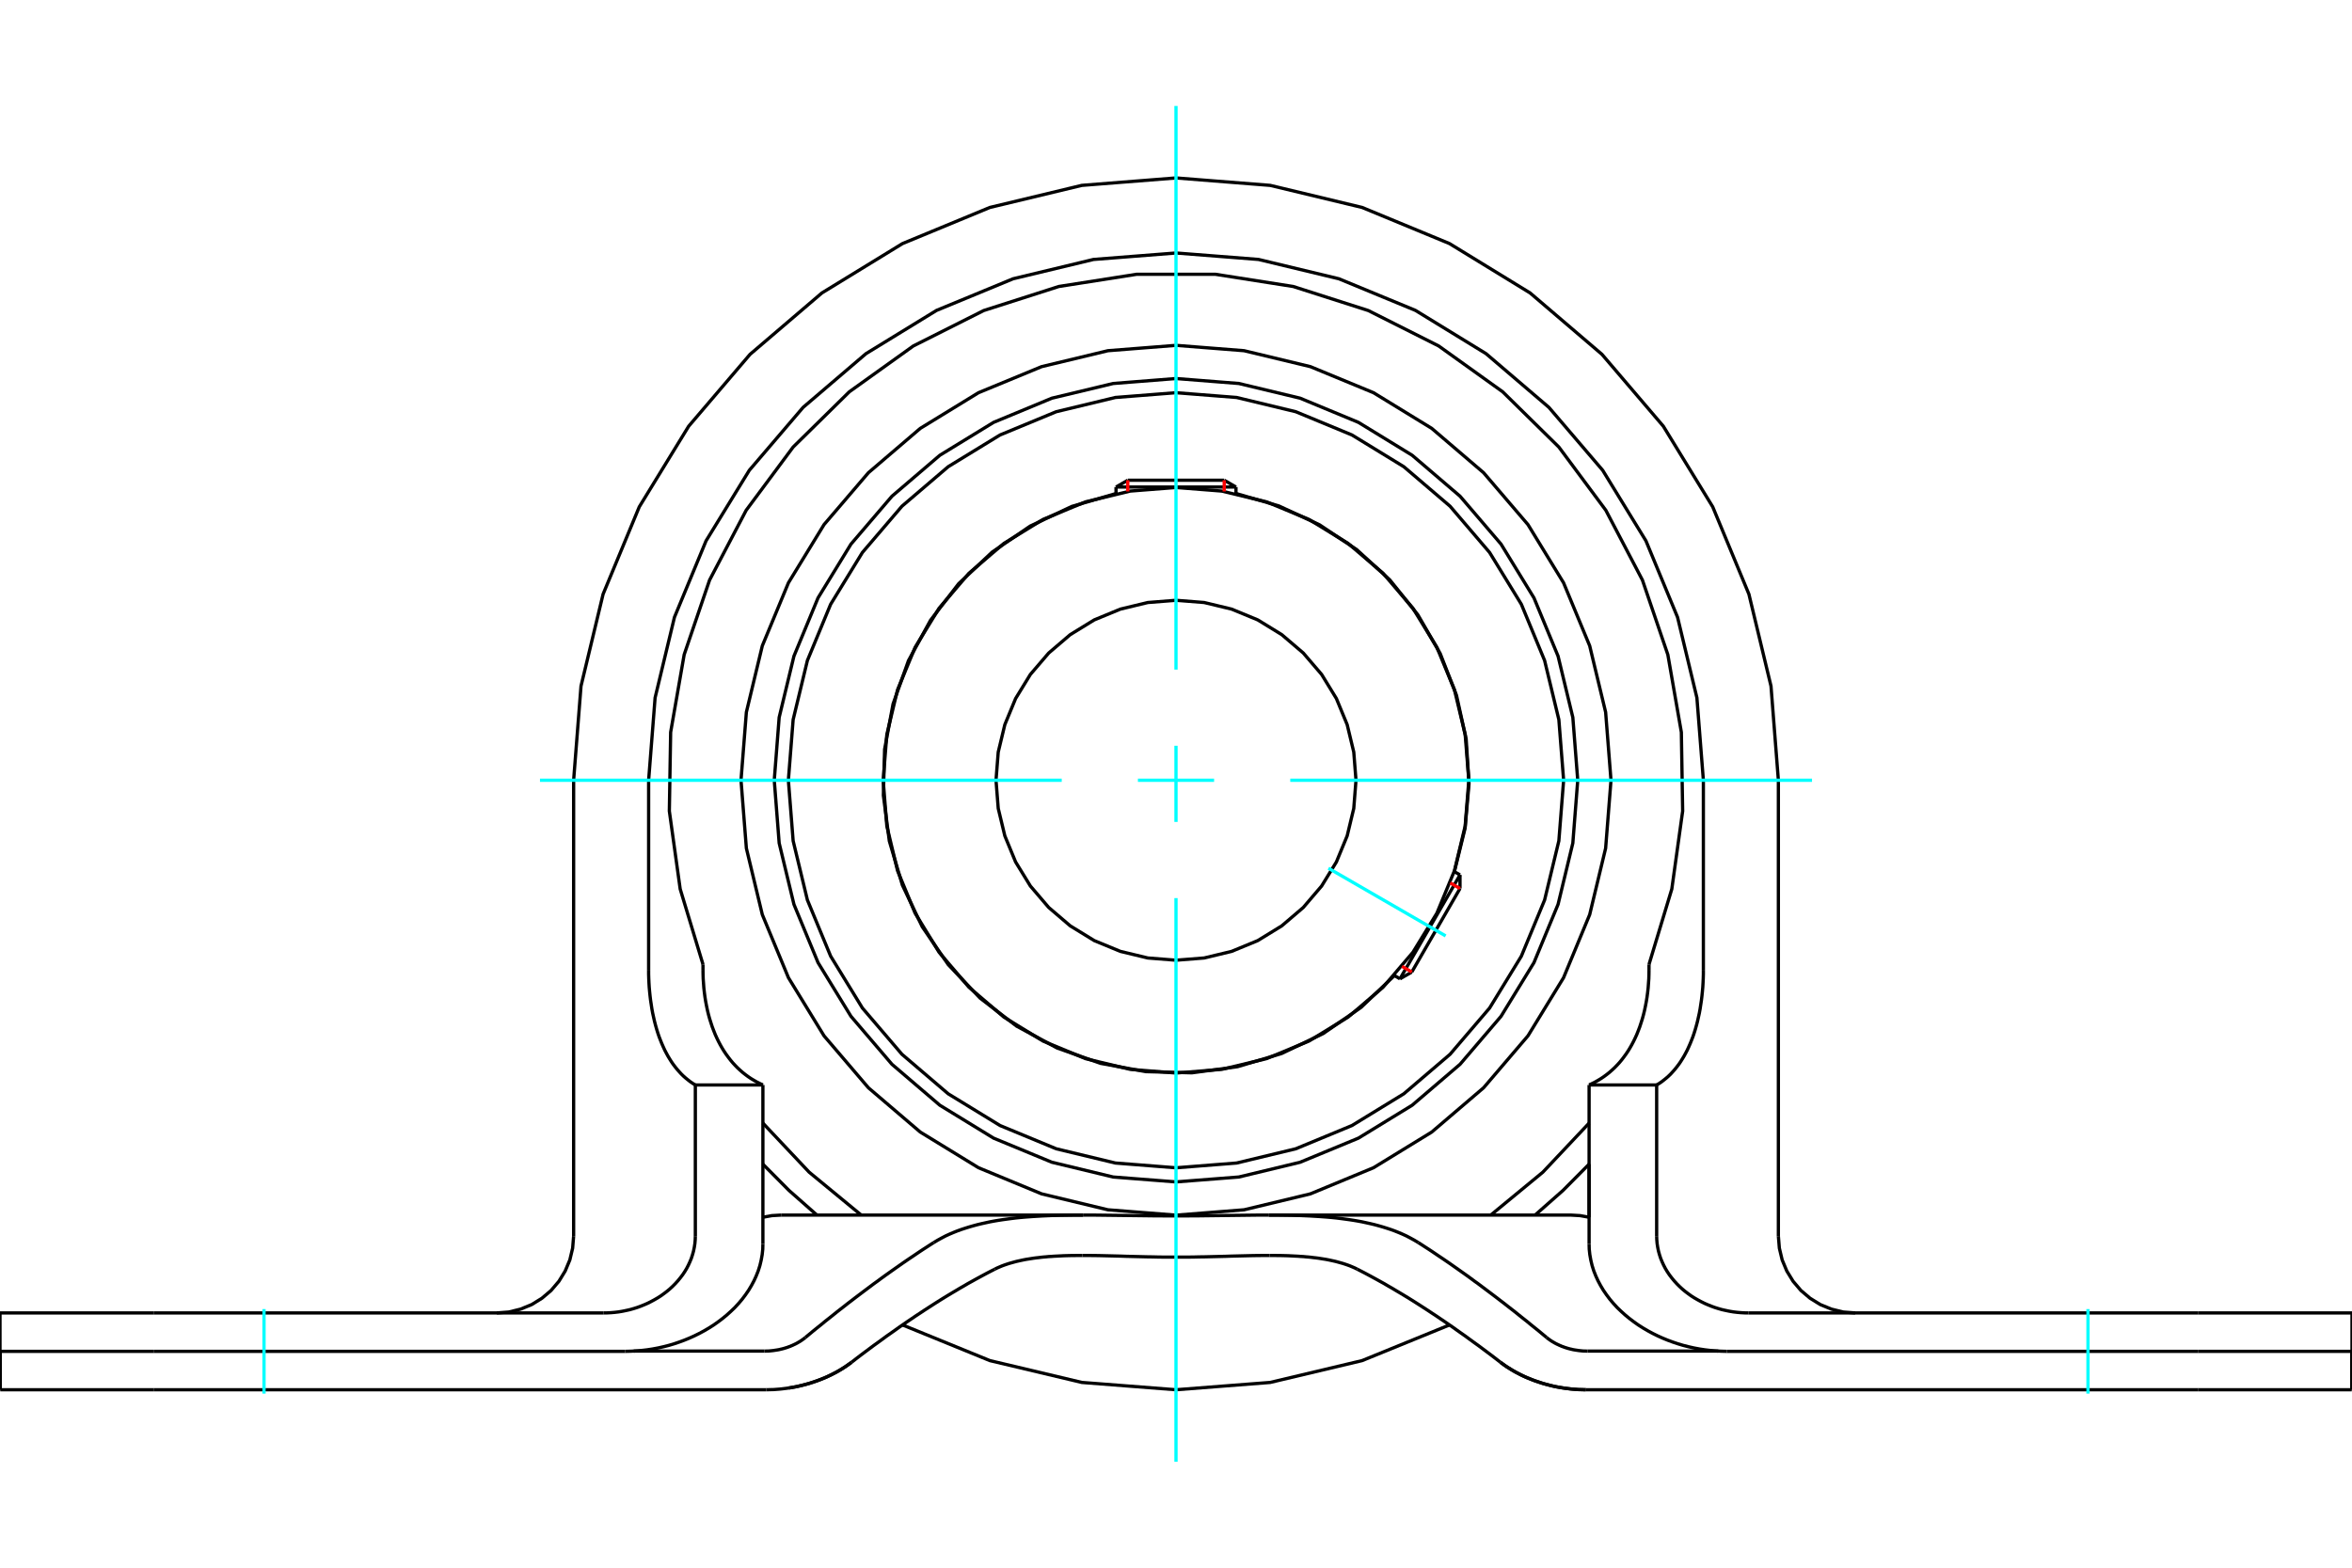 <?xml version="1.0" standalone="no"?>
<!DOCTYPE svg PUBLIC "-//W3C//DTD SVG 1.1//EN"
	"http://www.w3.org/Graphics/SVG/1.1/DTD/svg11.dtd">
<svg xmlns="http://www.w3.org/2000/svg" height="100%" width="100%" viewBox="0 0 36000 24000">
	<rect x="-1800" y="-1200" width="39600" height="26400" style="fill:#FFF"/>
	<g style="fill:none; fill-rule:evenodd" transform="matrix(1 0 0 1 0 0)">
		<g style="fill:none; stroke:#000; stroke-width:50; shape-rendering:geometricPrecision">
			<polyline points="24149,11945 24074,10983 23848,10045 23479,9153 22975,8330 22348,7597 21615,6970 20792,6466 19900,6096 18962,5871 18000,5795 17038,5871 16100,6096 15208,6466 14385,6970 13652,7597 13025,8330 12521,9153 12152,10045 11926,10983 11851,11945 11926,12907 12152,13845 12521,14737 13025,15559 13652,16293 14385,16920 15208,17424 16100,17793 17038,18019 18000,18094 18962,18019 19900,17793 20792,17424 21615,16920 22348,16293 22975,15559 23479,14737 23848,13845 24074,12907 24149,11945"/>
			<polyline points="22261,13345 22425,12679 22485,11997 22441,11313 22293,10644 22044,10005 21702,9412 21273,8878 20767,8415 20198,8035 19576,7746 18918,7555"/>
			<polyline points="17082,7555 16405,7753 15768,8054 15186,8452 14673,8936 14243,9495 13905,10114 13669,10778 13540,11471 13521,12176 13612,12875 13812,13551 14116,14188 14515,14769 15001,15280 15560,15709 16180,16044 16845,16279 17538,16406 18243,16424 18942,16330 19618,16128 20253,15823 20833,15422 21343,14935"/>
			<polyline points="23933,11945 23860,11017 23642,10112 23286,9251 22800,8458 22195,7750 21487,7145 20693,6659 19833,6303 18928,6085 18000,6012 17072,6085 16167,6303 15307,6659 14513,7145 13805,7750 13200,8458 12714,9251 12358,10112 12140,11017 12067,11945 12140,12873 12358,13778 12714,14638 13200,15432 13805,16140 14513,16745 15307,17231 16167,17587 17072,17805 18000,17878 18928,17805 19833,17587 20693,17231 21487,16745 22195,16140 22800,15432 23286,14638 23642,13778 23860,12873 23933,11945"/>
			<polyline points="22482,11945 22426,11244 22262,10560 21993,9910 21626,9311 21169,8776 20634,8319 20035,7952 19385,7683 18701,7518 18000,7463 17299,7518 16615,7683 15965,7952 15366,8319 14831,8776 14374,9311 14007,9910 13738,10560 13574,11244 13518,11945 13574,12646 13738,13330 14007,13980 14374,14579 14831,15114 15366,15571 15965,15938 16615,16207 17299,16371 18000,16427 18701,16371 19385,16207 20035,15938 20634,15571 21169,15114 21626,14579 21993,13980 22262,13330 22426,12646 22482,11945"/>
			<polyline points="20755,11945 20721,11514 20620,11094 20455,10694 20229,10325 19948,9997 19619,9716 19251,9490 18851,9325 18431,9224 18000,9190 17569,9224 17149,9325 16749,9490 16381,9716 16052,9997 15771,10325 15545,10694 15380,11094 15279,11514 15245,11945 15279,12376 15380,12796 15545,13196 15771,13564 16052,13893 16381,14174 16749,14400 17149,14565 17569,14666 18000,14700 18431,14666 18851,14565 19251,14400 19619,14174 19948,13893 20229,13564 20455,13196 20620,12796 20721,12376 20755,11945"/>
			<line x1="21428" y1="14985" x2="22347" y2="13394"/>
			<line x1="22347" y1="13602" x2="21609" y2="14881"/>
			<line x1="18918" y1="7456" x2="17082" y2="7456"/>
			<line x1="17262" y1="7352" x2="18738" y2="7352"/>
			<line x1="22347" y1="13602" x2="22347" y2="13394"/>
			<line x1="21428" y1="14985" x2="21609" y2="14881"/>
			<line x1="22347" y1="13394" x2="22258" y2="13343"/>
			<line x1="21340" y1="14933" x2="21428" y2="14985"/>
			<line x1="17262" y1="7352" x2="17082" y2="7456"/>
			<line x1="18918" y1="7456" x2="18738" y2="7352"/>
			<line x1="17082" y1="7456" x2="17082" y2="7558"/>
			<line x1="18918" y1="7558" x2="18918" y2="7456"/>
			<line x1="9568" y1="20688" x2="2351" y2="20688"/>
			<line x1="0" y1="20688" x2="2351" y2="20688"/>
			<line x1="33649" y1="20688" x2="36000" y2="20688"/>
			<line x1="33649" y1="20688" x2="26432" y2="20688"/>
			<line x1="26072" y1="11945" x2="26072" y2="14847"/>
			<polyline points="26072,11945 25973,10682 25677,9450 25193,8280 24531,7200 23708,6237 22745,5414 21665,4752 20494,4268 19263,3972 18000,3873 16737,3972 15506,4268 14335,4752 13255,5414 12292,6237 11469,7200 10807,8280 10323,9450 10027,10682 9928,11945"/>
			<line x1="9928" y1="14847" x2="9928" y2="11945"/>
			<line x1="10760" y1="14764" x2="10760" y2="14847"/>
			<polyline points="25240,14764 25589,13610 25755,12416 25735,11210 25528,10022 25139,8880 24579,7812 23860,6844 23000,5998 22020,5296 20943,4754 19794,4386 18603,4199 17397,4199 16206,4386 15057,4754 13980,5296 13000,5998 12140,6844 11421,7812 10861,8880 10472,10022 10265,11210 10245,12416 10411,13610 10760,14764"/>
			<line x1="25240" y1="14847" x2="25240" y2="14764"/>
			<polyline points="10643,16610 10605,16587 10568,16562 10532,16534 10496,16505 10462,16475 10428,16442 10396,16407 10364,16371 10334,16333 10304,16294 10276,16253 10249,16210 10223,16167 10198,16121 10174,16075 10152,16027 10130,15977 10109,15925 10088,15871 10069,15815 10051,15757 10034,15697 10018,15636 10004,15574 9990,15511 9978,15446 9968,15380 9958,15314 9950,15248 9943,15180 9937,15113 9933,15046 9930,14979 9928,14913 9928,14847"/>
			<line x1="11677" y1="16610" x2="10643" y2="16610"/>
			<polyline points="10760,14847 10761,14915 10763,14984 10768,15053 10773,15123 10781,15193 10790,15262 10801,15331 10814,15399 10828,15466 10844,15532 10862,15597 10882,15660 10902,15721 10925,15781 10948,15839 10973,15894 10999,15947 11026,15998 11054,16047 11083,16094 11114,16140 11147,16185 11180,16228 11215,16270 11252,16310 11289,16348 11328,16384 11368,16419 11410,16452 11452,16483 11495,16512 11540,16539 11585,16565 11631,16588 11677,16610"/>
			<polyline points="26072,14847 26072,14913 26070,14979 26067,15046 26063,15113 26057,15180 26050,15248 26042,15314 26032,15380 26022,15446 26010,15511 25996,15574 25982,15636 25966,15697 25949,15757 25931,15815 25912,15871 25891,15925 25870,15977 25848,16027 25826,16075 25802,16121 25777,16167 25751,16210 25724,16253 25696,16294 25666,16333 25636,16371 25604,16407 25572,16442 25538,16475 25504,16505 25468,16534 25432,16562 25395,16587 25357,16610"/>
			<polyline points="24323,16610 24369,16588 24415,16565 24460,16539 24505,16512 24548,16483 24590,16452 24632,16419 24672,16384 24711,16348 24748,16310 24785,16270 24820,16228 24853,16185 24886,16140 24917,16094 24946,16047 24974,15998 25001,15947 25027,15894 25052,15839 25075,15781 25098,15721 25118,15660 25138,15597 25156,15532 25172,15466 25186,15399 25199,15331 25210,15262 25219,15193 25227,15123 25232,15053 25237,14984 25239,14915 25240,14847"/>
			<line x1="25357" y1="16610" x2="24323" y2="16610"/>
			<line x1="24323" y1="18635" x2="24323" y2="17822"/>
			<line x1="24323" y1="16610" x2="24323" y2="19042"/>
			<line x1="25357" y1="16610" x2="25357" y2="18924"/>
			<line x1="11677" y1="19042" x2="11677" y2="16610"/>
			<line x1="10643" y1="16610" x2="10643" y2="18924"/>
			<polyline points="9240,20100 9295,20099 9352,20096 9410,20091 9469,20084 9528,20074 9586,20062 9644,20049 9700,20033 9754,20016 9806,19997 9858,19976 9911,19953 9963,19927 10015,19899 10067,19869 10117,19837 10164,19803 10210,19768 10253,19732 10293,19695 10334,19654 10373,19611 10411,19565 10447,19518 10480,19469 10510,19419 10536,19369 10559,19319 10581,19266 10599,19211 10615,19154 10627,19096 10636,19038 10641,18980 10643,18924"/>
			<line x1="2351" y1="20100" x2="9240" y2="20100"/>
			<polyline points="9568,20688 9649,20686 9732,20682 9816,20675 9902,20665 9987,20652 10073,20636 10157,20617 10239,20596 10319,20572 10396,20546 10472,20518 10548,20487 10626,20452 10703,20414 10779,20373 10854,20329 10926,20283 10995,20234 11061,20184 11123,20133 11184,20078 11245,20020 11303,19957 11359,19891 11411,19822 11459,19752 11502,19680 11540,19609 11574,19535 11605,19457 11631,19375 11651,19291 11666,19207 11675,19123 11677,19042"/>
			<line x1="2351" y1="20100" x2="0" y2="20100"/>
			<line x1="0" y1="20688" x2="0" y2="20100"/>
			<polyline points="36000,20688 36000,20100 33649,20100"/>
			<polyline points="24323,19042 24325,19123 24334,19207 24349,19291 24369,19375 24395,19457 24426,19535 24460,19609 24498,19680 24541,19752 24589,19822 24641,19891 24697,19957 24755,20020 24816,20078 24877,20133 24939,20184 25005,20234 25074,20283 25146,20329 25221,20373 25297,20414 25374,20452 25452,20487 25528,20518 25604,20546 25681,20572 25761,20596 25843,20617 25927,20636 26013,20652 26098,20665 26184,20675 26268,20682 26351,20686 26432,20688"/>
			<line x1="26760" y1="20100" x2="33649" y2="20100"/>
			<polyline points="25357,18924 25359,18980 25364,19038 25373,19096 25385,19154 25401,19211 25419,19266 25441,19319 25464,19369 25490,19419 25520,19469 25553,19518 25589,19565 25627,19611 25666,19654 25707,19695 25747,19732 25790,19768 25836,19803 25883,19837 25933,19869 25985,19899 26037,19927 26089,19953 26142,19976 26194,19997 26246,20016 26300,20033 26356,20049 26414,20062 26472,20074 26531,20084 26590,20091 26648,20096 26705,20099 26760,20100"/>
			<line x1="9700" y1="20684" x2="11701" y2="20684"/>
			<line x1="26300" y1="20684" x2="24299" y2="20684"/>
			<line x1="11728" y1="21276" x2="2351" y2="21276"/>
			<polyline points="13033,20856 13003,20878 12971,20901 12939,20923 12906,20944 12872,20965 12837,20986 12802,21006 12765,21025 12729,21044 12692,21062 12655,21079 12618,21095 12580,21110 12543,21125 12506,21139 12470,21151 12434,21163 12398,21175 12361,21186 12323,21196 12285,21206 12246,21216 12206,21225 12166,21233 12126,21240 12085,21247 12045,21253 12004,21258 11964,21263 11923,21267 11883,21270 11844,21273 11804,21274 11766,21275 11728,21276"/>
			<polyline points="15226,19430 15167,19460 15109,19490 15051,19521 14992,19553 14933,19585 14874,19618 14814,19651 14755,19686 14695,19720 14635,19756 14574,19792 14514,19828 14453,19865 14392,19903 14330,19942 14269,19981 14207,20021 14145,20061 14082,20103 14019,20144 13956,20187 13892,20230 13828,20274 13764,20318 13700,20364 13635,20410 13569,20456 13504,20504 13438,20552 13371,20600 13304,20650 13237,20700 13169,20751 13101,20803 13033,20856"/>
			<polyline points="16568,19220 16528,19220 16488,19220 16447,19221 16407,19221 16367,19222 16327,19223 16287,19224 16248,19226 16208,19228 16169,19230 16129,19232 16090,19235 16051,19237 16012,19241 15973,19244 15934,19248 15896,19253 15858,19257 15820,19262 15782,19268 15744,19274 15706,19280 15669,19287 15632,19295 15595,19303 15559,19311 15522,19321 15486,19331 15450,19341 15413,19353 15375,19366 15337,19380 15299,19396 15262,19412 15226,19430"/>
			<polyline points="19432,19220 19349,19220 19265,19221 19182,19222 19098,19224 19014,19226 18931,19228 18848,19230 18765,19233 18682,19235 18599,19237 18518,19239 18436,19241 18355,19242 18275,19244 18195,19245 18117,19245 18039,19245 17961,19245 17883,19245 17805,19245 17725,19244 17645,19242 17564,19241 17482,19239 17401,19237 17318,19235 17235,19233 17152,19230 17069,19228 16986,19226 16902,19224 16818,19222 16735,19221 16651,19220 16568,19220"/>
			<polyline points="20774,19430 20738,19412 20701,19396 20663,19380 20625,19366 20587,19353 20550,19341 20514,19331 20478,19321 20441,19311 20405,19303 20368,19295 20331,19287 20294,19280 20256,19274 20218,19268 20180,19262 20142,19257 20104,19253 20066,19248 20027,19244 19988,19241 19949,19237 19910,19235 19871,19232 19831,19230 19792,19228 19752,19226 19713,19224 19673,19223 19633,19222 19593,19221 19553,19221 19512,19220 19472,19220 19432,19220"/>
			<polyline points="22967,20856 22899,20803 22831,20751 22763,20700 22696,20650 22629,20600 22562,20552 22496,20504 22431,20456 22365,20410 22300,20364 22236,20318 22172,20274 22108,20230 22044,20187 21981,20144 21918,20103 21855,20061 21793,20021 21731,19981 21670,19942 21608,19903 21547,19865 21486,19828 21426,19792 21365,19756 21305,19720 21245,19686 21186,19651 21126,19618 21067,19585 21008,19553 20949,19521 20891,19490 20833,19460 20774,19430"/>
			<polyline points="24272,21276 24234,21275 24196,21274 24156,21273 24117,21270 24077,21267 24036,21263 23996,21258 23955,21253 23915,21247 23874,21240 23834,21233 23794,21225 23754,21216 23715,21206 23677,21196 23639,21186 23602,21175 23566,21163 23530,21151 23494,21139 23457,21125 23420,21110 23382,21095 23345,21079 23308,21062 23271,21044 23235,21025 23198,21006 23163,20986 23128,20965 23094,20944 23061,20923 23029,20901 22997,20878 22967,20856"/>
			<line x1="33649" y1="21276" x2="24272" y2="21276"/>
			<polyline points="23672,20475 23686,20487 23701,20498 23716,20509 23732,20520 23748,20531 23765,20541 23782,20551 23799,20561 23816,20570 23834,20579 23852,20587 23870,20596 23888,20603 23905,20611 23923,20617 23941,20624 23958,20630 23975,20635 23993,20641 24012,20646 24030,20651 24049,20655 24068,20660 24088,20664 24107,20667 24127,20670 24146,20673 24166,20676 24185,20678 24205,20680 24224,20682 24243,20683 24262,20683 24281,20684 24299,20684"/>
			<polyline points="21709,19023 21761,19056 21813,19090 21866,19124 21919,19159 21971,19194 22024,19230 22078,19266 22131,19302 22185,19339 22239,19377 22293,19415 22347,19453 22402,19492 22457,19531 22512,19571 22567,19612 22623,19652 22679,19694 22735,19736 22791,19778 22848,19821 22905,19864 22962,19908 23020,19952 23077,19997 23135,20042 23194,20088 23252,20135 23311,20182 23371,20229 23430,20278 23490,20326 23551,20375 23611,20425 23672,20475"/>
			<polyline points="19422,18602 19491,18602 19561,18602 19630,18603 19699,18604 19769,18605 19838,18607 19907,18609 19975,18612 20044,18615 20112,18619 20180,18623 20248,18628 20316,18633 20383,18639 20451,18646 20517,18654 20584,18663 20650,18672 20716,18682 20781,18693 20846,18705 20910,18719 20974,18733 21037,18748 21100,18765 21163,18783 21224,18802 21285,18822 21346,18844 21406,18868 21465,18893 21526,18921 21587,18953 21649,18987 21709,19023"/>
			<polyline points="16578,18602 16661,18602 16744,18602 16828,18603 16911,18604 16993,18605 17076,18606 17158,18607 17241,18608 17322,18609 17404,18610 17485,18611 17566,18612 17646,18613 17726,18613 17805,18614 17883,18614 17961,18614 18039,18614 18117,18614 18195,18614 18274,18613 18354,18613 18434,18612 18515,18611 18596,18610 18678,18609 18759,18608 18842,18607 18924,18606 19007,18605 19089,18604 19172,18603 19256,18602 19339,18602 19422,18602"/>
			<polyline points="14291,19023 14351,18987 14413,18953 14474,18921 14535,18893 14594,18868 14654,18844 14715,18822 14776,18802 14837,18783 14900,18765 14963,18748 15026,18733 15090,18719 15154,18705 15219,18693 15284,18682 15350,18672 15416,18663 15483,18654 15549,18646 15617,18639 15684,18633 15752,18628 15820,18623 15888,18619 15956,18615 16025,18612 16093,18609 16162,18607 16231,18605 16301,18604 16370,18603 16439,18602 16509,18602 16578,18602"/>
			<polyline points="12328,20475 12389,20425 12449,20375 12510,20326 12570,20278 12629,20229 12689,20182 12748,20135 12806,20088 12865,20042 12923,19997 12980,19952 13038,19908 13095,19864 13152,19821 13209,19778 13265,19736 13321,19694 13377,19652 13433,19612 13488,19571 13543,19531 13598,19492 13653,19453 13707,19415 13761,19377 13815,19339 13869,19302 13922,19266 13976,19230 14029,19194 14081,19159 14134,19124 14187,19090 14239,19056 14291,19023"/>
			<polyline points="11701,20684 11719,20684 11738,20683 11757,20683 11776,20682 11795,20680 11815,20678 11834,20676 11854,20673 11873,20670 11893,20667 11912,20664 11932,20660 11951,20655 11970,20651 11988,20646 12007,20641 12025,20635 12042,20630 12059,20624 12077,20617 12095,20611 12112,20603 12130,20596 12148,20587 12166,20579 12184,20570 12201,20561 12218,20551 12235,20541 12252,20531 12268,20520 12284,20509 12299,20498 12314,20487 12328,20475"/>
			<line x1="4" y1="21276" x2="4" y2="20688"/>
			<line x1="4" y1="21276" x2="2351" y2="21276"/>
			<line x1="35996" y1="21276" x2="35996" y2="20688"/>
			<line x1="33649" y1="21276" x2="35996" y2="21276"/>
			<polyline points="22967,20856 22997,20878 23029,20901 23061,20923 23094,20944 23128,20965 23163,20986 23198,21006 23235,21025 23271,21044 23308,21062 23345,21079 23382,21095 23420,21110 23457,21125 23494,21139 23530,21151 23566,21163 23602,21175 23639,21186 23677,21196 23715,21206 23754,21216 23794,21225 23834,21233 23874,21240 23915,21247 23955,21253 23996,21258 24036,21263 24077,21267 24117,21270 24156,21273 24196,21274 24234,21275 24272,21276"/>
			<polyline points="12075,21249 12106,21244 12136,21238 12166,21233 12196,21227 12226,21220 12255,21213 12285,21206 12313,21199 12342,21191 12370,21183 12398,21175 12425,21166 12452,21158 12479,21148 12506,21139 12534,21128 12562,21118 12590,21107 12618,21095 12646,21083 12674,21070 12701,21057 12729,21044 12756,21030 12784,21016 12811,21001 12837,20986 12863,20971 12889,20955 12914,20939 12939,20923 12963,20906 12987,20889 13010,20873 13033,20856"/>
			<line x1="27220" y1="18924" x2="27220" y2="11945"/>
			<polyline points="7604,20100 7788,20086 7967,20042 8138,19972 8295,19875 8435,19756 8555,19615 8651,19458 8722,19288 8765,19108 8780,18924"/>
			<line x1="8780" y1="11945" x2="8780" y2="18924"/>
			<polyline points="27220,11945 27107,10503 26769,9096 26215,7759 25459,6525 24520,5425 23420,4485 22186,3729 20849,3176 19442,2838 18000,2724 16558,2838 15151,3176 13814,3729 12580,4485 11480,5425 10541,6525 9785,7759 9231,9096 8893,10503 8780,11945"/>
			<polyline points="27220,18924 27235,19108 27278,19288 27349,19458 27445,19615 27565,19756 27705,19875 27862,19972 28033,20042 28212,20086 28396,20100"/>
			<polyline points="11956,18602 11816,18610 11677,18635"/>
			<polyline points="24323,18635 24184,18610 24044,18602 19422,18602"/>
			<line x1="16578" y1="18602" x2="11956" y2="18602"/>
			<polyline points="18000,21276 19441,21164 20848,20830 22186,20284"/>
			<polyline points="13814,20284 15152,20830 16559,21164 18000,21276"/>
			<polyline points="11677,17194 12385,17945 13181,18601"/>
			<polyline points="22819,18601 23615,17945 24323,17194"/>
			<polyline points="24658,11945 24576,10903 24332,9887 23932,8922 23387,8031 22708,7237 21914,6558 21023,6012 20057,5613 19042,5369 18000,5287 16958,5369 15943,5613 14977,6012 14086,6558 13292,7237 12613,8031 12068,8922 11668,9887 11424,10903 11342,11945 11424,12986 11668,14002 12068,14968 12613,15858 13292,16653 14086,17331 14977,17877 15943,18277 16958,18521 18000,18603 19042,18521 20057,18277 21023,17877 21914,17331 22708,16653 23387,15858 23932,14968 24332,14002 24576,12986 24658,11945"/>
			<polyline points="11677,17822 12077,18225 12502,18600"/>
			<polyline points="23498,18600 23923,18225 24323,17822"/>
		</g>
		<g style="fill:none; stroke:#0FF; stroke-width:50; shape-rendering:geometricPrecision">
			<line x1="18000" y1="22378" x2="18000" y2="13749"/>
			<line x1="18000" y1="12583" x2="18000" y2="11417"/>
			<line x1="18000" y1="10251" x2="18000" y2="1622"/>
			<line x1="8265" y1="11945" x2="16251" y2="11945"/>
			<line x1="17417" y1="11945" x2="18583" y2="11945"/>
			<line x1="19749" y1="11945" x2="27735" y2="11945"/>
			<line x1="20333" y1="13292" x2="22127" y2="14328"/>
			<line x1="31959" y1="21335" x2="31959" y2="20041"/>
			<line x1="4041" y1="21335" x2="4041" y2="20041"/>
		</g>
		<g style="fill:none; stroke:#F00; stroke-width:50; shape-rendering:geometricPrecision">
			<line x1="22347" y1="13602" x2="22197" y2="13516"/>
			<line x1="21459" y1="14794" x2="21609" y2="14881"/>
		</g>
		<g style="fill:none; stroke:#F00; stroke-width:50; shape-rendering:geometricPrecision">
			<line x1="17262" y1="7352" x2="17262" y2="7524"/>
			<line x1="18738" y1="7524" x2="18738" y2="7352"/>
		</g>
	</g>
</svg>
